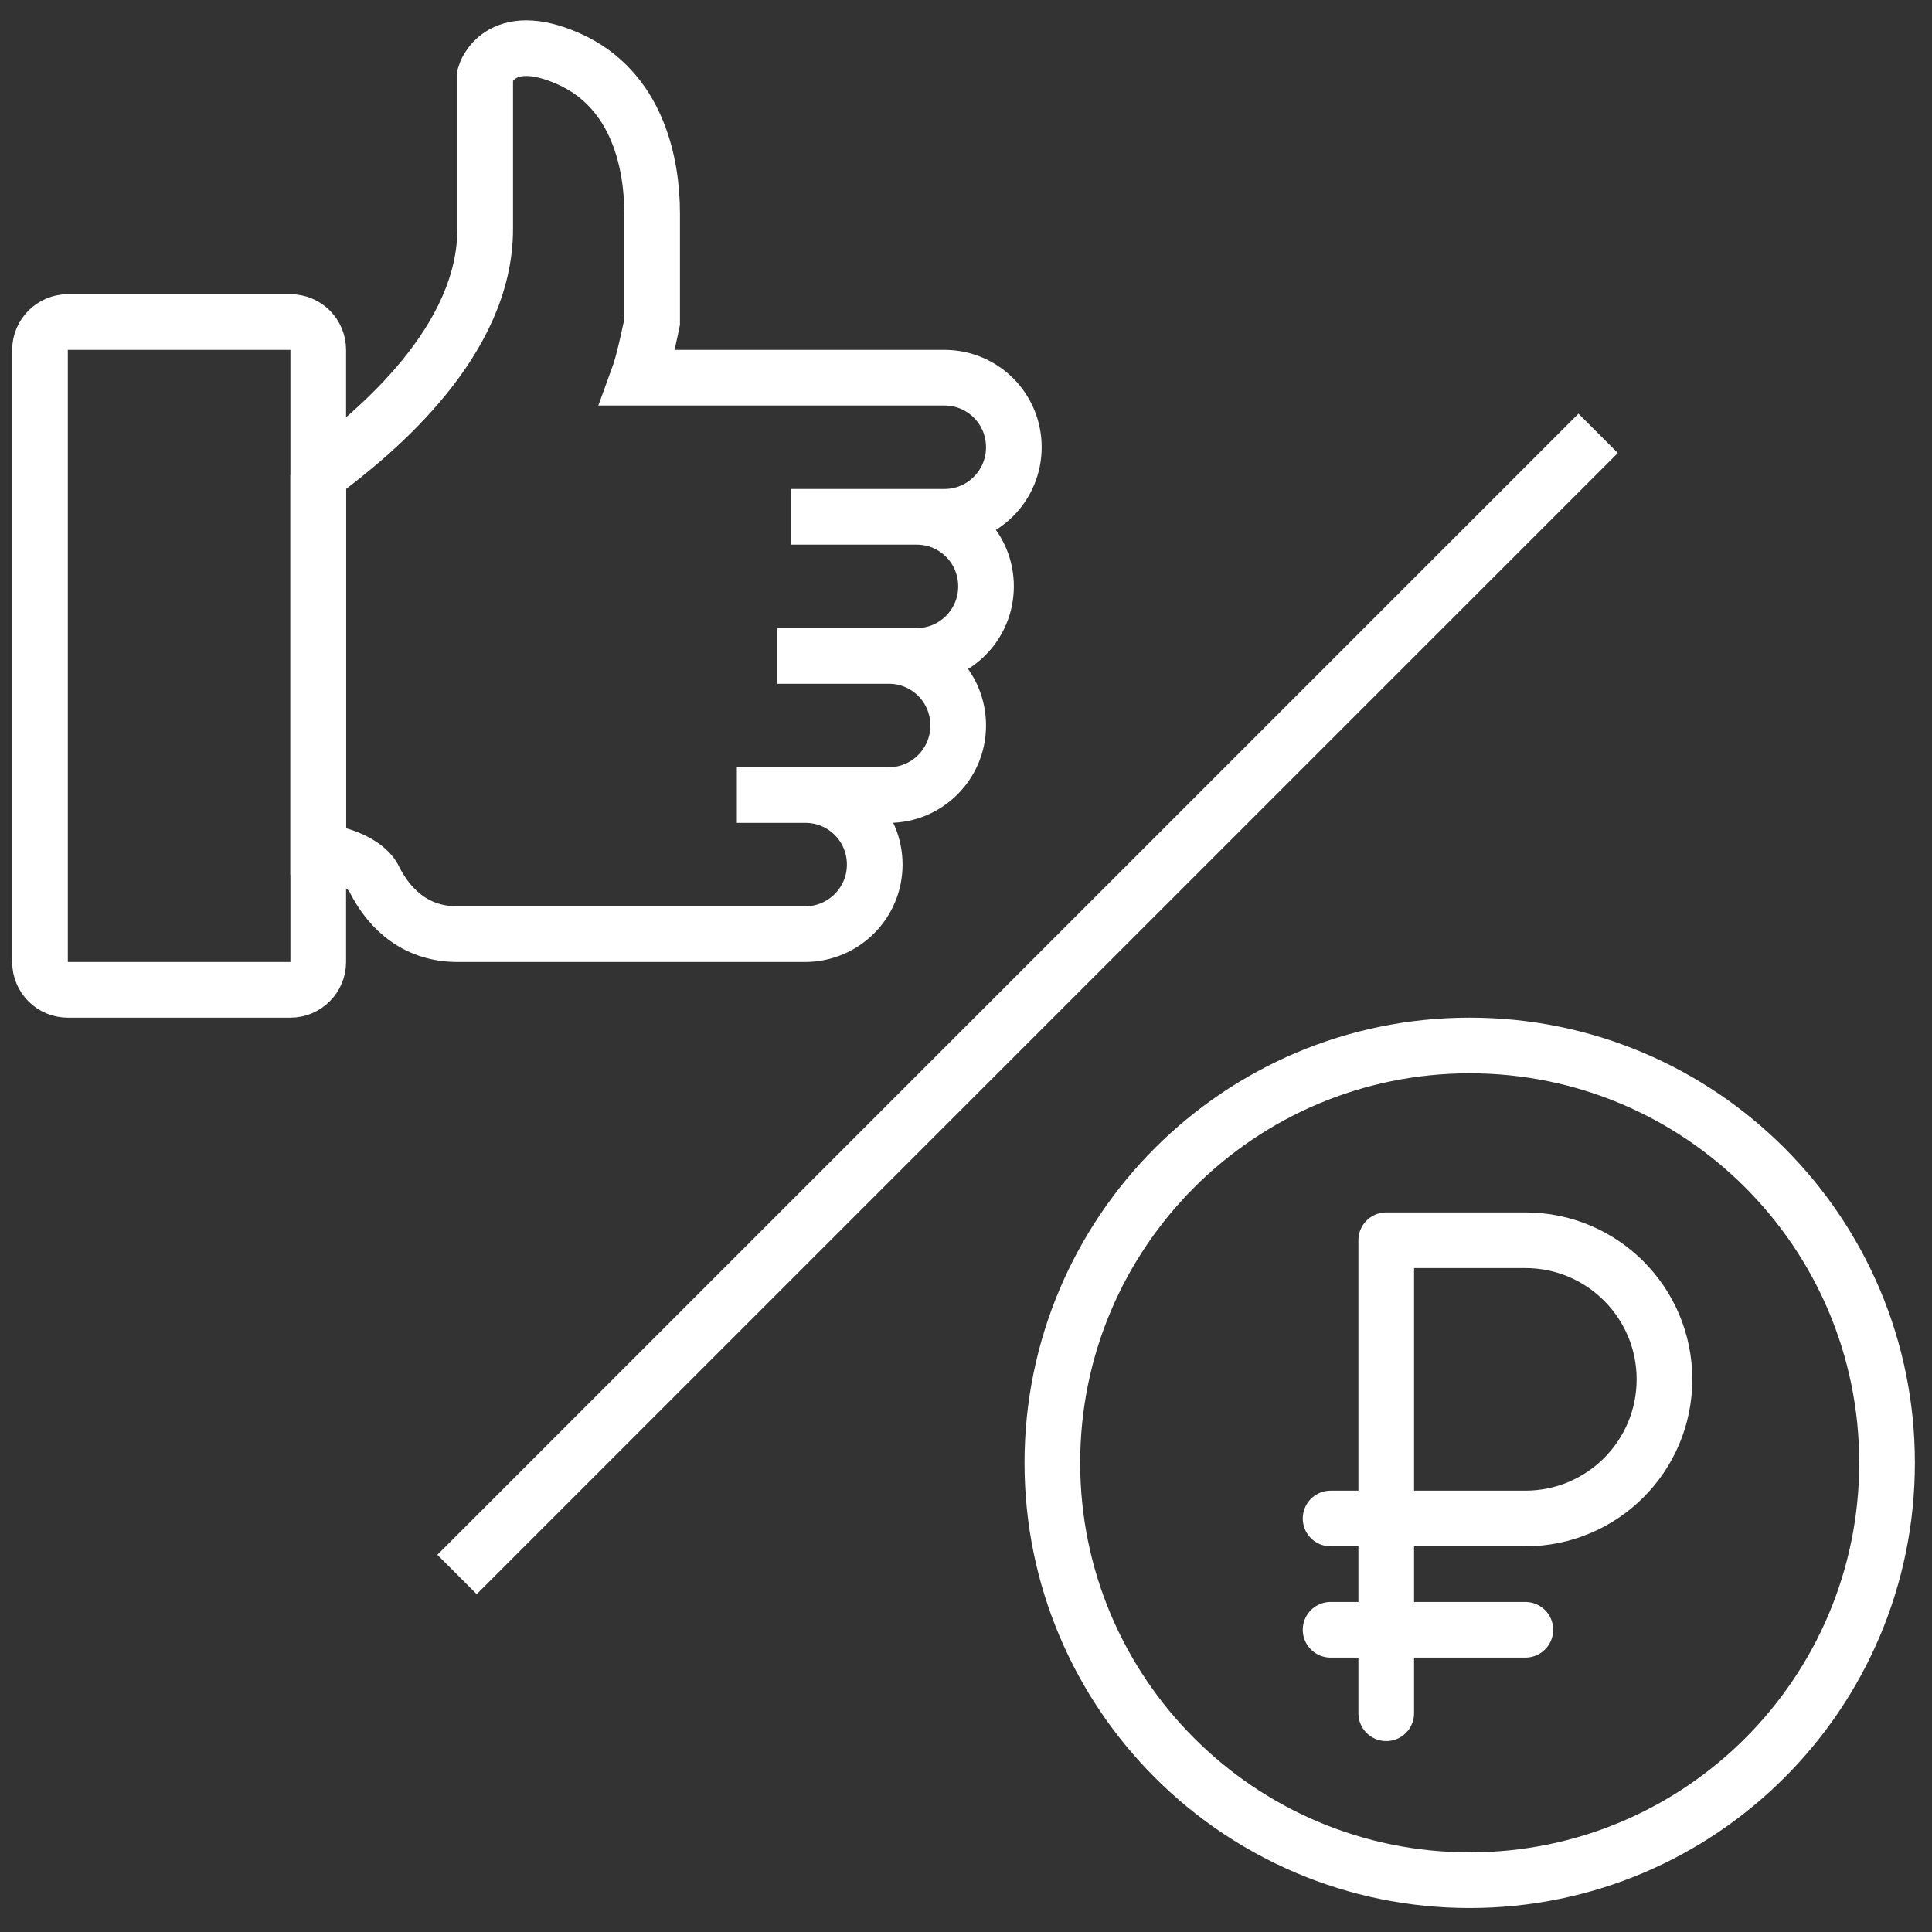 <?xml version="1.0" encoding="UTF-8"?> <!-- Creator: CorelDRAW 2017 --> <svg xmlns="http://www.w3.org/2000/svg" xmlns:xlink="http://www.w3.org/1999/xlink" xml:space="preserve" width="181.864mm" height="181.864mm" style="shape-rendering:geometricPrecision; text-rendering:geometricPrecision; image-rendering:optimizeQuality; fill-rule:evenodd; clip-rule:evenodd" viewBox="0 0 18186.38 18186.38"><rect x="0" y="0" width="18186.38" height="18186.38" fill="#333333" stroke="none"/> <defs> <style type="text/css"> <![CDATA[ .str1 {stroke:white;stroke-width:523.93;stroke-miterlimit:10} .str2 {stroke:white;stroke-width:523.93;stroke-miterlimit:10} .str0 {stroke:white;stroke-width:523.93;stroke-linecap:round;stroke-linejoin:round;stroke-miterlimit:10} .fil0 {fill:none;fill-rule:nonzero} ]]> </style> </defs> <g id="Слой_x0020_1">  <path class="fil0 str0" d="M13048.92 16127.16l0 -4452.51 1309.57 0c723.28,0 1309.57,586.3 1309.57,1309.58 0,723.2 -586.29,1309.57 -1309.57,1309.57l-1833.36 0m0 1047.64l1833.36 0"></path> <path class="fil0 str1" d="M13834.71 17698.66c2169.75,0 3928.64,-1758.97 3928.64,-3928.72 0,-2169.75 -1758.89,-3928.72 -3928.64,-3928.72 -2169.83,0 -3928.72,1758.97 -3928.72,3928.72 0,2169.75 1758.89,3928.72 3928.72,3928.72zm0 0z"></path> <line class="fil0 str2" x1="15043.72" y1="4079.14" x2="4302.09" y2="14820.78"></line> <path class="fil0 str2" d="M2995.71 4472.04c570.93,-421.48 1571.5,-1270.37 1571.5,-2316.76l0 -1456.27c0,0 130.96,-436.85 785.71,-145.59 654.83,291.25 785.72,996.56 785.72,1456.2 0,231.64 0,1021.88 0,1021.88 0,0 -75.06,372.11 -130.89,523.86l2882.33 0c360.9,0 653.49,290.59 653.49,654.75 0,361.64 -292.22,654.75 -653.49,654.75l-1441.87 0 1180.47 0c360.59,0 652.96,290.66 652.96,654.82 0,361.64 -292.59,654.75 -652.96,654.75l-1311.43 0 1049.5 0c360.59,0 652.96,290.66 652.96,654.82 0,361.64 -292.59,654.75 -652.96,654.75l-1430.45 0 644.81 0c360.59,0 652.89,290.67 652.89,654.83 0,361.64 -293.71,654.75 -656.75,654.75l-3270.04 0c-362.68,0 -625.65,-199.87 -787.64,-523.79 0,0 -74.92,-198.3 -523.86,-261.93l0 -3535.82zm0 0z"></path> <path class="fil0 str2" d="M376.56 3293.58c0,-144.7 119.38,-262.08 260.74,-262.08l2097.74 0c143.96,0 260.67,117.23 260.67,262.08l0 5761.78c0,144.7 -119.31,262.08 -260.67,262.08l-2097.74 0c-143.96,0 -260.74,-117.23 -260.74,-262.08l0 -5761.78zm0 0z"></path> </g> </svg> 